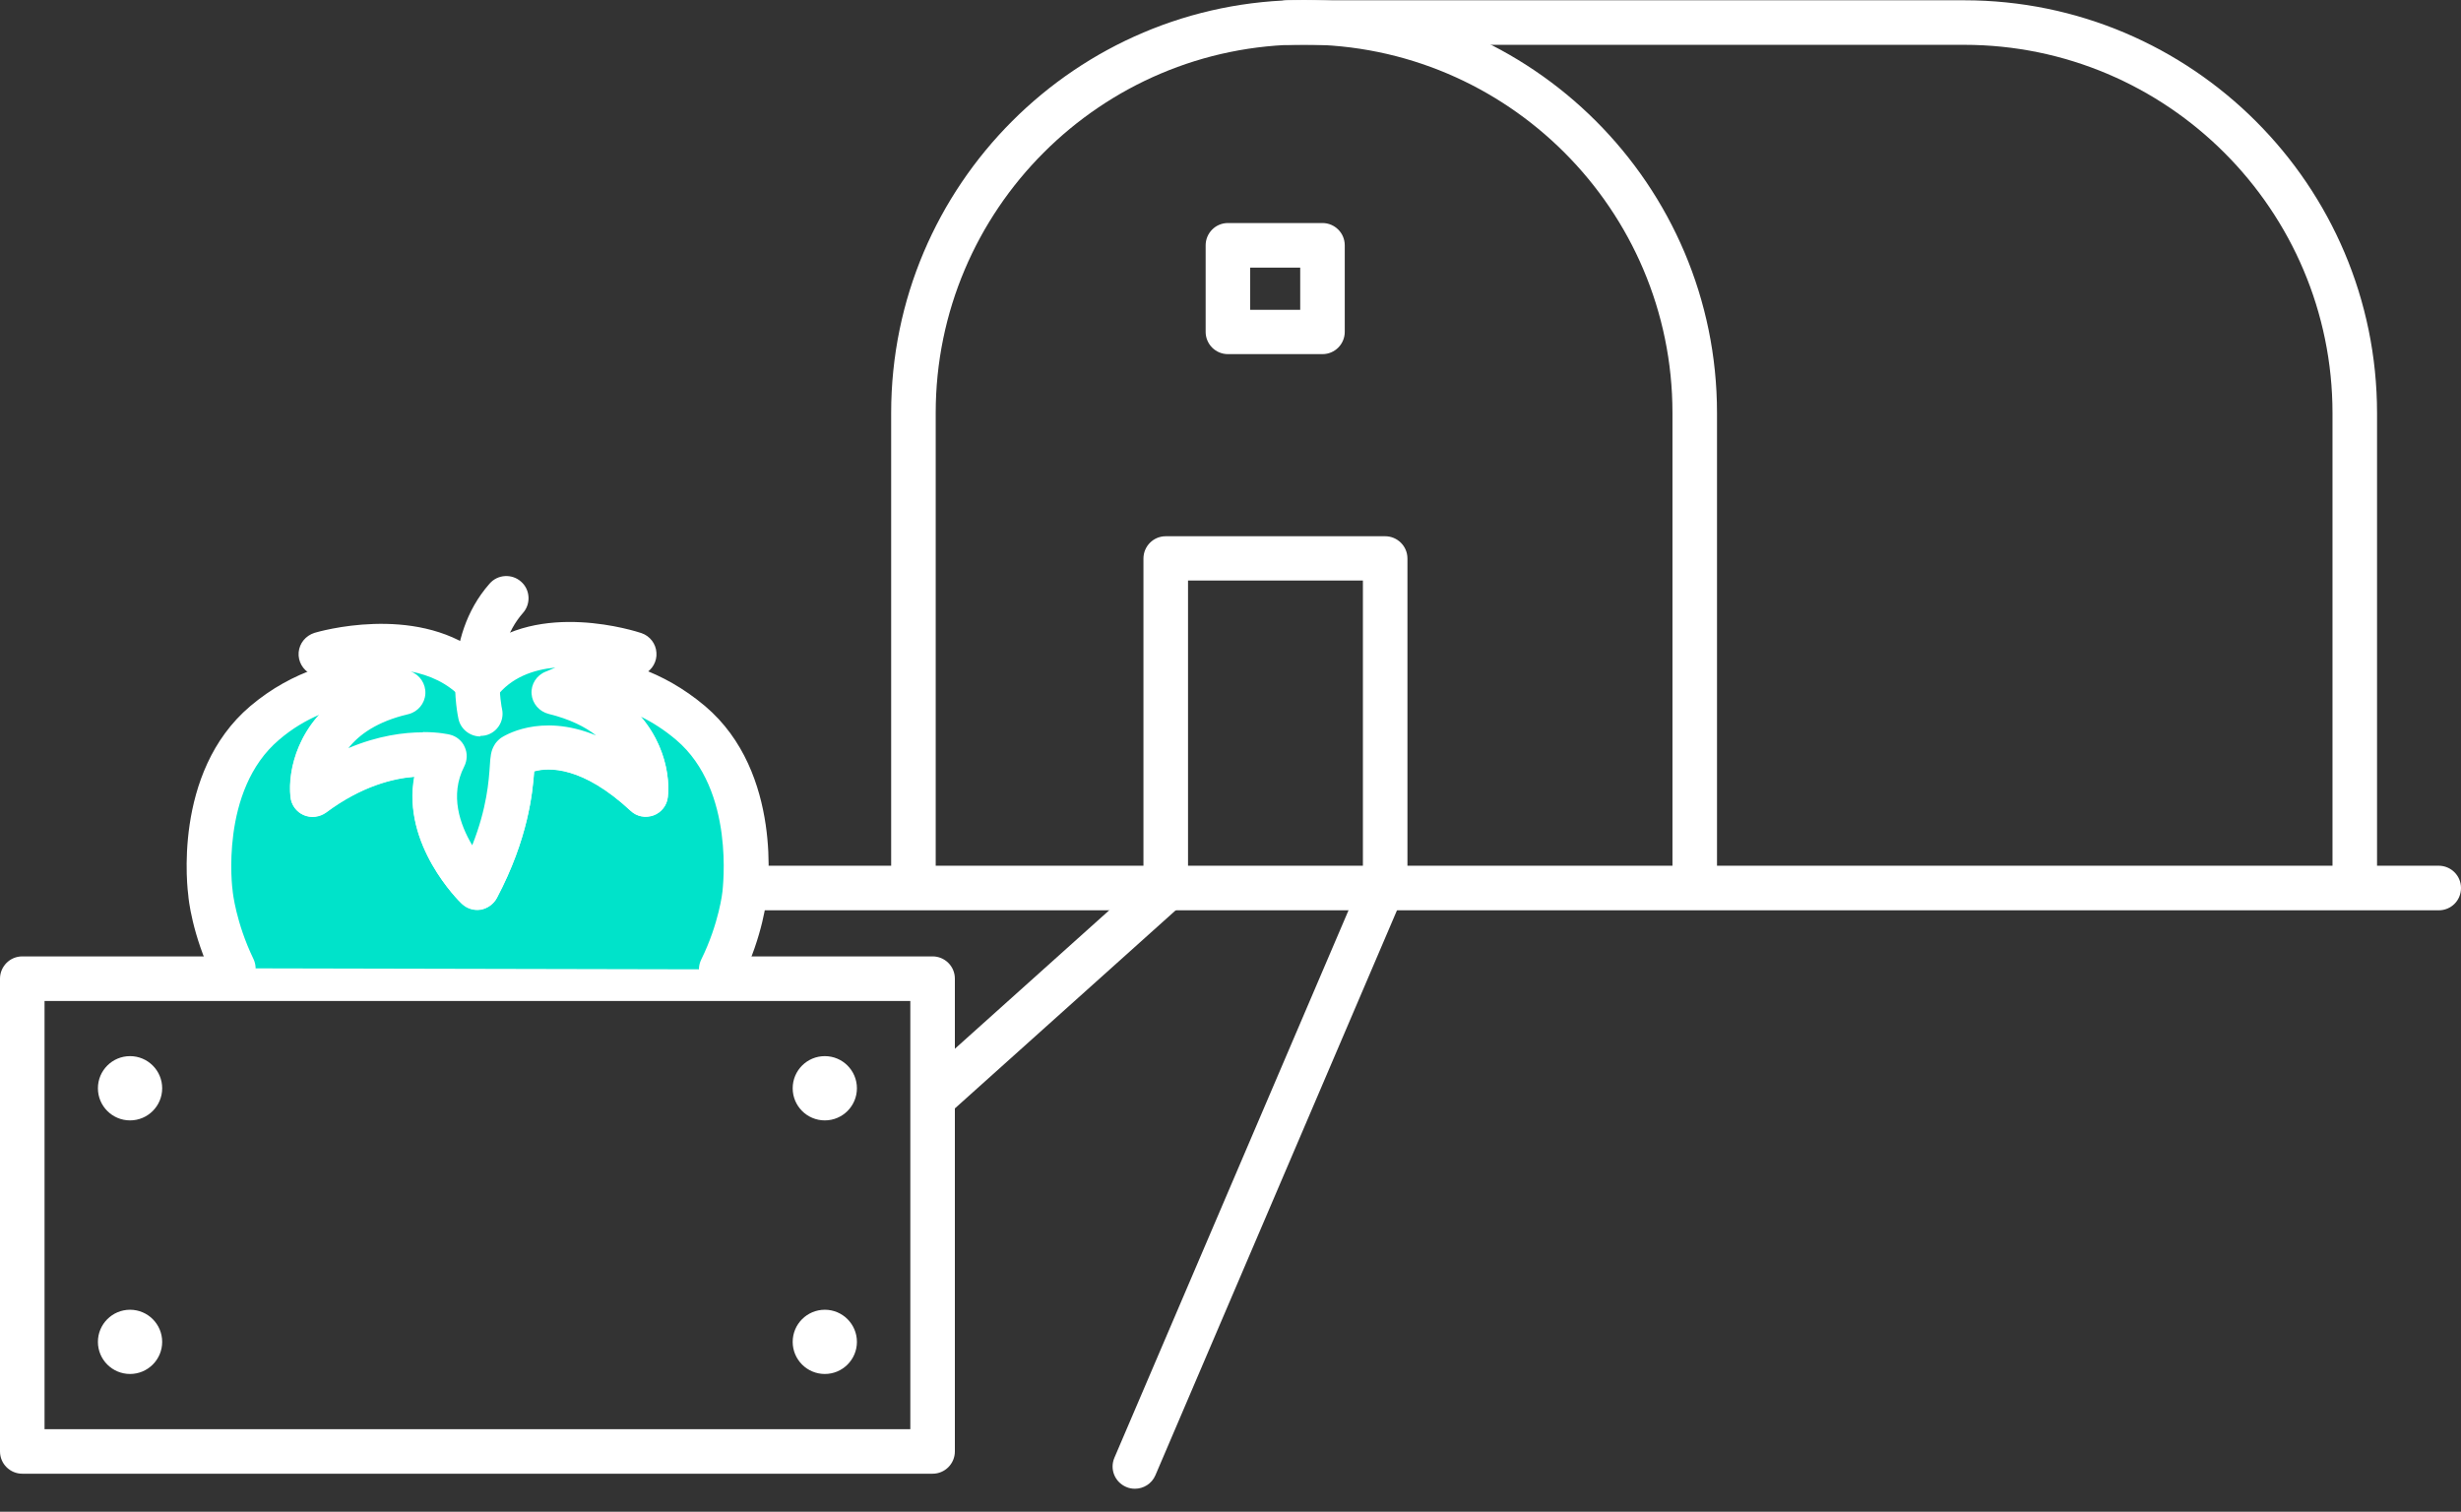 <?xml version="1.0" encoding="UTF-8"?>
<svg xmlns="http://www.w3.org/2000/svg" width="70" height="43" viewBox="0 0 70 43" fill="none">
  <rect x="0" y="0" width="70" height="43" fill="#333333" stroke="none"/>
  <path d="M25.981 25.812C25.635 25.812 25.348 25.532 25.348 25.178V11.745C25.348 5.268 30.616 0 37.093 0C43.57 0 48.838 5.268 48.838 11.745V24.868C48.838 25.215 48.558 25.502 48.205 25.502C47.851 25.502 47.571 25.222 47.571 24.868V11.745C47.571 5.968 42.87 1.267 37.093 1.267C31.316 1.267 26.615 5.968 26.615 11.745V25.178C26.615 25.524 26.335 25.812 25.981 25.812Z" fill="white"></path>
  <path d="M66.978 25.834C66.632 25.834 66.345 25.554 66.345 25.2V11.753C66.345 5.976 61.644 1.275 55.867 1.275H36.628C36.282 1.275 35.994 0.995 35.994 0.641C35.994 0.288 36.274 0.008 36.628 0.008H55.867C62.344 0.008 67.612 5.276 67.612 11.753V25.2C67.612 25.547 67.332 25.834 66.978 25.834Z" fill="white"></path>
  <path d="M69.366 25.893H21.567C21.221 25.893 20.934 25.613 20.934 25.259C20.934 24.905 21.214 24.625 21.567 24.625H69.366C69.713 24.625 70 24.905 70 25.259C70 25.613 69.72 25.893 69.366 25.893Z" fill="white"></path>
  <path d="M39.399 25.333C39.053 25.333 38.766 25.053 38.766 24.699V16.513H33.792V24.699C33.792 25.046 33.512 25.333 33.158 25.333C32.804 25.333 32.524 25.053 32.524 24.699V15.887C32.524 15.54 32.804 15.253 33.158 15.253H39.399C39.745 15.253 40.033 15.533 40.033 15.887V24.699C40.033 25.046 39.753 25.333 39.399 25.333Z" fill="white"></path>
  <path d="M37.616 10.073H34.927C34.58 10.073 34.293 9.793 34.293 9.439V6.978C34.293 6.632 34.573 6.344 34.927 6.344H37.616C37.962 6.344 38.25 6.624 38.25 6.978V9.439C38.25 9.786 37.97 10.073 37.616 10.073ZM35.56 8.813H36.983V7.612H35.56V8.813Z" fill="white"></path>
  <path d="M32.282 42.346C32.2 42.346 32.112 42.332 32.031 42.295C31.707 42.155 31.559 41.786 31.699 41.462L38.751 24.972C38.891 24.647 39.259 24.5 39.584 24.64C39.908 24.78 40.055 25.148 39.915 25.473L32.864 41.963C32.76 42.206 32.525 42.346 32.282 42.346Z" fill="white"></path>
  <path d="M26.755 31.677C26.578 31.677 26.409 31.603 26.283 31.463C26.047 31.205 26.07 30.8 26.335 30.572L32.856 24.721C33.114 24.485 33.519 24.508 33.747 24.773C33.983 25.031 33.961 25.436 33.696 25.664L27.175 31.515C27.057 31.625 26.902 31.677 26.755 31.677Z" fill="white"></path>
  <path d="M3.699 31.869C4.203 31.869 4.613 31.46 4.613 30.955C4.613 30.45 4.203 30.041 3.699 30.041C3.194 30.041 2.785 30.45 2.785 30.955C2.785 31.46 3.194 31.869 3.699 31.869Z" fill="white"></path>
  <path d="M3.699 39.082C4.203 39.082 4.613 38.673 4.613 38.169C4.613 37.664 4.203 37.255 3.699 37.255C3.194 37.255 2.785 37.664 2.785 38.169C2.785 38.673 3.194 39.082 3.699 39.082Z" fill="white"></path>
  <path d="M23.461 31.869C23.965 31.869 24.374 31.46 24.374 30.955C24.374 30.45 23.965 30.041 23.461 30.041C22.956 30.041 22.547 30.45 22.547 30.955C22.547 31.46 22.956 31.869 23.461 31.869Z" fill="white"></path>
  <path d="M23.461 39.082C23.965 39.082 24.374 38.673 24.374 38.169C24.374 37.664 23.965 37.255 23.461 37.255C22.956 37.255 22.547 37.664 22.547 38.169C22.547 38.673 22.956 39.082 23.461 39.082Z" fill="white"></path>
  <path d="M26.526 41.919H0.634C0.287 41.919 0 41.639 0 41.285V27.838C0 27.492 0.28 27.204 0.634 27.204H26.526C26.873 27.204 27.16 27.484 27.16 27.838V41.285C27.16 41.632 26.88 41.919 26.526 41.919ZM1.267 40.652H25.893V28.472H1.267V40.652Z" fill="white"></path>
  <path d="M20.514 27.573C21.088 26.408 21.177 25.414 21.177 25.414C21.177 25.414 21.626 22.245 19.637 20.558C18.554 19.644 17.434 19.364 16.631 19.298C16.048 19.57 15.761 19.688 15.761 19.688C18.605 20.359 18.362 22.606 18.362 22.606C16.085 20.491 14.604 21.516 14.604 21.516C14.508 21.685 14.7 23.115 13.565 25.252C13.565 25.252 11.664 23.424 12.637 21.516C12.637 21.516 10.913 21.088 8.879 22.606C8.879 22.606 8.636 20.366 11.48 19.688C11.48 19.688 11.171 19.578 10.596 19.327C9.756 19.379 8.592 19.637 7.508 20.565C5.519 22.253 5.968 25.421 5.968 25.421C5.968 25.421 6.057 26.394 6.617 27.543" fill="#00E3CA"></path>
  <path d="M20.514 28.206C20.418 28.206 20.322 28.184 20.233 28.14C19.917 27.985 19.791 27.609 19.946 27.293C20.455 26.261 20.55 25.362 20.55 25.355C20.55 25.296 20.926 22.481 19.231 21.044C18.892 20.757 18.553 20.543 18.222 20.381C18.907 21.177 19.055 22.105 18.996 22.673C18.974 22.908 18.811 23.115 18.59 23.196C18.362 23.277 18.111 23.233 17.935 23.063C16.571 21.796 15.614 21.825 15.194 21.943C15.149 22.555 15.024 23.859 14.133 25.546C14.037 25.723 13.867 25.841 13.676 25.878C13.477 25.907 13.278 25.848 13.138 25.708C13.057 25.635 11.428 24.028 11.789 22.098C11.2 22.142 10.293 22.356 9.277 23.115C9.092 23.247 8.849 23.277 8.643 23.188C8.437 23.1 8.289 22.901 8.267 22.673C8.201 22.09 8.363 21.133 9.085 20.329C8.709 20.491 8.311 20.72 7.936 21.044C6.241 22.481 6.609 25.303 6.617 25.333C6.617 25.369 6.712 26.246 7.206 27.27C7.361 27.587 7.228 27.963 6.911 28.118C6.595 28.273 6.219 28.14 6.064 27.823C5.46 26.585 5.357 25.524 5.357 25.48C5.342 25.369 4.885 21.98 7.118 20.086C8.356 19.04 9.682 18.753 10.581 18.701C10.684 18.701 10.787 18.716 10.876 18.753C11.406 18.988 11.701 19.099 11.716 19.099C11.981 19.195 12.15 19.453 12.136 19.733C12.121 20.013 11.922 20.248 11.649 20.315C10.765 20.521 10.249 20.897 9.947 21.28C11.546 20.602 12.747 20.889 12.813 20.904C12.998 20.948 13.16 21.081 13.233 21.258C13.315 21.435 13.307 21.634 13.219 21.811C12.799 22.628 13.101 23.468 13.447 24.05C13.867 22.989 13.919 22.208 13.948 21.781C13.963 21.53 13.978 21.368 14.073 21.206C14.118 21.125 14.184 21.059 14.258 21C14.317 20.963 15.356 20.263 16.969 20.926C16.66 20.683 16.225 20.462 15.621 20.315C15.356 20.248 15.157 20.02 15.135 19.747C15.113 19.475 15.275 19.217 15.533 19.114C15.54 19.114 15.82 18.996 16.372 18.738C16.476 18.694 16.586 18.672 16.689 18.679C17.551 18.745 18.826 19.047 20.057 20.086C22.289 21.98 21.832 25.369 21.81 25.517C21.81 25.532 21.707 26.607 21.088 27.867C20.978 28.088 20.757 28.221 20.521 28.221L20.514 28.206Z" fill="white"></path>
  <path d="M13.623 19.438C12.076 17.728 9.114 18.613 9.114 18.613C10.639 19.386 11.479 19.688 11.479 19.688C8.635 20.359 8.878 22.606 8.878 22.606C10.912 21.081 12.636 21.516 12.636 21.516C11.664 23.424 13.565 25.251 13.565 25.251C14.699 23.107 14.508 21.678 14.604 21.516C14.604 21.516 16.084 20.491 18.361 22.606C18.361 22.606 18.605 20.366 15.76 19.688C15.76 19.688 16.512 19.386 18.03 18.613C18.03 18.613 15.001 17.596 13.623 19.438Z" fill="#00E3CA"></path>
  <path d="M13.572 25.878C13.41 25.878 13.255 25.812 13.13 25.701C13.049 25.627 11.421 24.021 11.782 22.09C11.192 22.135 10.286 22.348 9.269 23.107C9.085 23.24 8.842 23.27 8.635 23.181C8.429 23.093 8.282 22.894 8.26 22.665C8.179 21.914 8.466 20.543 9.859 19.674C9.564 19.534 9.218 19.372 8.842 19.173C8.613 19.055 8.473 18.812 8.495 18.554C8.518 18.296 8.694 18.082 8.945 18.001C9.07 17.964 11.76 17.183 13.594 18.546C15.326 17.05 18.111 17.964 18.244 18.008C18.487 18.09 18.656 18.311 18.671 18.561C18.693 18.812 18.553 19.055 18.325 19.173C17.964 19.357 17.64 19.519 17.367 19.652C18.782 20.521 19.084 21.914 18.995 22.665C18.973 22.901 18.811 23.107 18.59 23.188C18.362 23.27 18.111 23.225 17.934 23.056C16.571 21.788 15.613 21.818 15.193 21.936C15.149 22.547 15.024 23.852 14.132 25.539C14.037 25.716 13.867 25.834 13.675 25.87C13.639 25.87 13.609 25.878 13.572 25.878ZM12.04 20.823C12.489 20.823 12.769 20.89 12.799 20.897C12.983 20.941 13.145 21.074 13.219 21.25C13.3 21.427 13.292 21.626 13.204 21.803C12.784 22.621 13.086 23.461 13.432 24.043C13.852 22.982 13.904 22.201 13.933 21.774C13.948 21.523 13.963 21.361 14.059 21.199C14.103 21.118 14.169 21.052 14.243 20.993C14.302 20.956 15.341 20.256 16.954 20.919C16.645 20.676 16.21 20.455 15.606 20.307C15.341 20.241 15.142 20.013 15.12 19.74C15.098 19.467 15.26 19.209 15.518 19.106C15.518 19.106 15.613 19.07 15.797 18.988C15.171 19.047 14.537 19.268 14.117 19.821C14.007 19.976 13.83 20.064 13.639 20.072C13.454 20.086 13.27 20.005 13.137 19.865C12.74 19.43 12.216 19.202 11.679 19.099C11.944 19.195 12.113 19.453 12.099 19.733C12.084 20.013 11.885 20.248 11.612 20.315C10.728 20.521 10.212 20.897 9.91 21.28C10.765 20.919 11.502 20.831 12.018 20.831L12.04 20.823Z" fill="white"></path>
  <path d="M13.661 20.315C13.661 20.315 13.219 18.369 14.405 17.021L13.661 20.315Z" fill="#00E3CA"></path>
  <path d="M13.661 20.948C13.374 20.948 13.108 20.749 13.042 20.455C13.02 20.359 12.541 18.17 13.926 16.601C14.155 16.336 14.56 16.314 14.818 16.542C15.083 16.77 15.105 17.176 14.877 17.433C13.926 18.509 14.273 20.152 14.28 20.167C14.354 20.506 14.14 20.845 13.801 20.919C13.757 20.926 13.705 20.933 13.661 20.933V20.948Z" fill="white"></path>
</svg>
